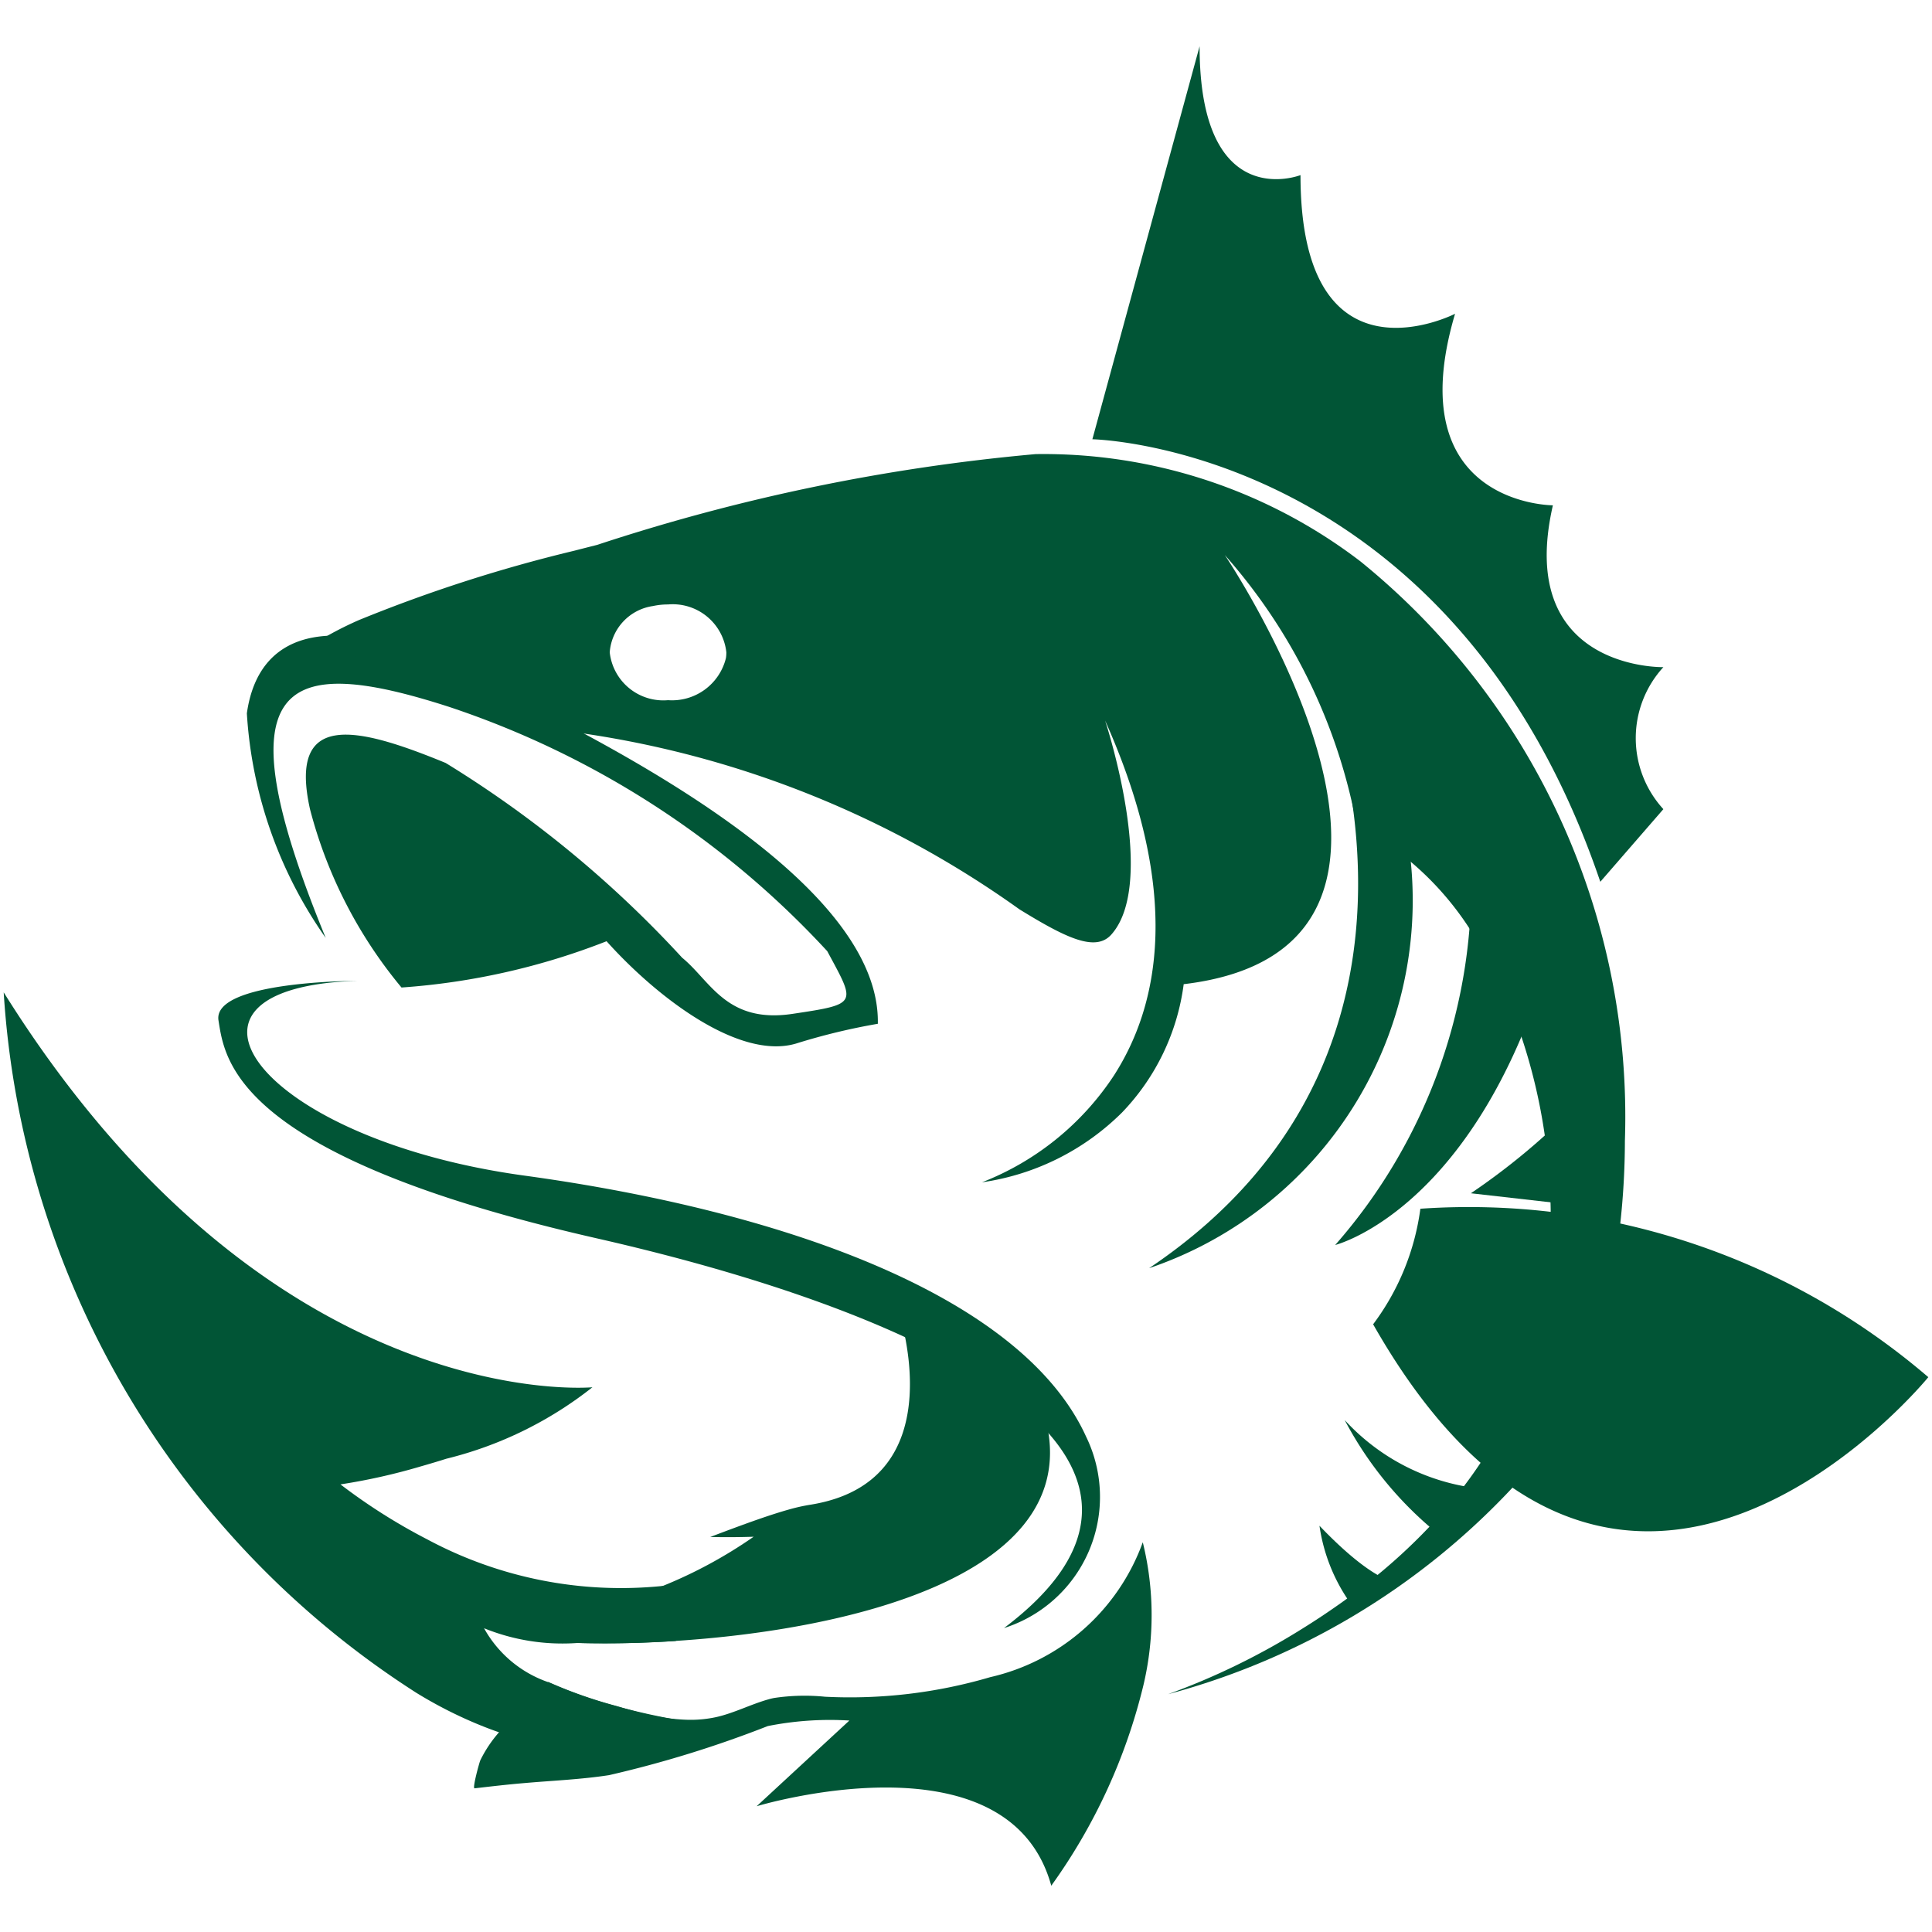 <svg id="Layer_1" data-name="Layer 1" xmlns="http://www.w3.org/2000/svg" viewBox="0 0 22 22"><defs><style>.cls-1{fill:none;}.cls-2,.cls-3{fill:#015536;}.cls-3{fill-rule:evenodd;}</style></defs><path class="cls-1" d="M8.088,17.502c-.328.124-.682.26-1.026.376l-.124-.47A9.289,9.289,0,0,0,8.088,17.502Z"/><path class="cls-1" d="M18.138,10.072a4.923,4.923,0,0,1,.365,2.917v.001a9.11,9.11,0,0,1-.156.93,11.319,11.319,0,0,1-.35,1.24,5.653,5.653,0,0,1-.905,1.687,5.086,5.086,0,0,1-.349.4l-.001.001c-.097.1-.196.194-.296.283a5.585,5.585,0,0,1-.614.471c-.15.1-.301.19-.451.273h-0c-.187.102-.372.192-.553.272l-0.0 0c-.759.335-1.441.493-1.808.644a1.32,1.32,0,0,0-.13.061s-.787-.087-1.616-.152c-.353-.028-.713-.051-1.023-.063a3.309,3.309,0,0,0-.813.031,5.946,5.946,0,0,0-.619.267c-.351.168-.741.37-.982.496-.141.074-.231.122-.231.122L7.499,19.543c.172.035.281.052.281.052l.036-0c-.029-.305-.067-.609-.119-.91-.143.01-.283.016-.419.021l-.132-.501c.137-.044.273-.093.404-.147a5.27,5.27,0,0,0,1.031-.559l0-0c1.208-.042,2.662-.366,2.81-1.658v-0a2.03,2.03,0,0,0,.012-.225,2.499,2.499,0,0,0-.039-.424v-0a3.625,3.625,0,0,0-.131-.511,6.174,6.174,0,0,0-.807-.403A10.07,10.07,0,0,0,6.938,13.5q-.256-.011-.498-.043l-.009-.001c-.087-.011-.172-.024-.255-.039l-.005-.001a4.228,4.228,0,0,1-3.16-2.0.116.116,0,0,1,.018-.091.883.883,0,0,1,.069-.075A1.66,1.66,0,0,1,4.269,10.843c.021 0.0.042.002.063.003a15.421,15.421,0,0,1-.846-1.912V8.933C3.395,8.679,3.31,8.417,3.24,8.154a.76.76,0,0,1-.018-.087.664.664,0,0,1,.14-.524L3.362,7.543l.016-.02a.989.989,0,0,1,.105-.109l.007-.007.018-.016c.028-.024.059-.049.091-.071L3.603,7.317l.013-.009c.033-.024.068-.047.104-.068a2.618,2.618,0,0,1,.383-.186l.001-0A7.865,7.865,0,0,1,6.163,6.643s.22-.085.595-.216a26.611,26.611,0,0,1,5.034-1.256h.001c.288-.036.573-.062.85-.077l.023-.074v-0l.681-2.211s3.451,1.438,5.529,6.452l-.671.736-0.0 0Z"/><path class="cls-2" d="M9.996,11.658a7.226,7.226,0,0,0-.934.226c-.647.188-1.581-.526-2.155-1.166a7.896,7.896,0,0,1-2.335.527,5.23,5.23,0,0,1-1.042-2.031c-.251-1.128.539-.94,1.545-.526A12.607,12.607,0,0,1,7.768,10.906c.323.263.503.752,1.257.639.754-.113.718-.113.395-.714A10.267,10.267,0,0,0,5.11,8.048c-1.868-.602-2.622-.339-1.401,2.632A4.96,4.96,0,0,1,2.811,8.123c.144-1.015,1.078-1.128,2.407-.489C6.547,8.273,10.032,9.928,9.996,11.658Z"/><path class="cls-2" d="M15.492,6.393a5.94,5.94,0,0,0-3.698-1.222h-.001A22.275,22.275,0,0,0,6.799,6.205q-.135.034-.263.067a16.897,16.897,0,0,0-2.432.782l-.001 0A3.959,3.959,0,0,0,3.728,7.24c-.044.025-.081.048-.112.069l-.013.009-.003.002a.969.969,0,0,0-.092.07l-.018.017-.007.007a.159.159,0,0,0-.026.032,4.431,4.431,0,0,1,2.271.58,4.143,4.143,0,0,1,.46.285q.236.016.461.042H6.649a11.361,11.361,0,0,1,4.96,2.002c.524.322.864.49,1.045.288.522-.583-.034-2.327-.07-2.438.876,1.96.618,3.239.099,4.044a3.181,3.181,0,0,1-1.501,1.214,2.829,2.829,0,0,0,1.595-.795,2.591,2.591,0,0,0,.702-1.461c3.45-.41.526-4.8.468-4.887a6.396,6.396,0,0,1,1.453,2.842l.001.006c.039.172.054.272.054.272a2.357,2.357,0,0,1,.595.361,3.457,3.457,0,0,1,.68.767,5.259,5.259,0,0,1,.595,1.238,6.432,6.432,0,0,1,.266,1.125v0a6.409,6.409,0,0,1,.065.762c.001.034.002.068.002.102a5.215,5.215,0,0,1-.442,2.226,4.755,4.755,0,0,1-.357.637c-.062.093-.126.183-.193.271a5.6,5.6,0,0,1-.401.469,6.472,6.472,0,0,1-.579.537q-.178.146-.357.276c-.17.123-.338.235-.501.336l-0.0 0a8.047,8.047,0,0,1-1.527.745,8.3,8.3,0,0,0,3.922-2.352,4.539,4.539,0,0,0,.892-1.484,6.954,6.954,0,0,0,.334-1.511v-0a8.78,8.78,0,0,0,.054-.954v-.001A8.139,8.139,0,0,0,15.492,6.393ZM8.266,7.495a.632.632,0,0,1-.659.478.614.614,0,0,1-.664-.545.576.576,0,0,1,.493-.527.799.799,0,0,1,.171-.018.614.614,0,0,1,.664.545A.393.393,0,0,1,8.266,7.495Z"/><path class="cls-2" d="M14.989,7.597s1.904,4.287-1.904,6.844a4.422,4.422,0,0,0,2.946-4.889S15.456,7.559,14.989,7.597Z"/><path class="cls-2" d="M4.068,11.169s-1.652,0-1.58.451c.072.451.18,1.542,4.311,2.482,4.131.94,7.077,2.595,4.634,4.437a1.567,1.567,0,0,0,.934-2.181c-.719-1.579-3.377-2.557-6.394-2.971C2.955,12.974,1.661,11.244,4.068,11.169Z"/><path class="cls-2" d="M7.698,18.685c-.143.01-.283.016-.419.021-.252.008-.49.008-.704.002a.642.642,0,0,0,.072-.368c.17-.038.337-.083.5-.135.137-.044.273-.093.404-.147a5.27,5.27,0,0,0,1.031-.559c-.171.006-.338.006-.495.003.34-.129.651-.244.893-.312a2.135,2.135,0,0,1,.232-.053c1.254-.191,1.212-1.312,1.095-1.909l-.014-.067a2.717,2.717,0,0,0-.084-.307l.137.087,1.057.674.458.292a3.36,3.36,0,0,1,.079.417C12.186,17.956,9.658,18.558,7.698,18.685Z"/><path class="cls-2" d="M13.02,19.191a6.536,6.536,0,0,1-1.049,2.282c-.488-1.775-3.355-.905-3.355-.905l1.056-.976a3.622,3.622,0,0,0-.929.063,12.779,12.779,0,0,1-1.808.559c-.319.049-.641.062-.962.09-.19.016-.38.038-.569.06-.028.003.055-.296.065-.318a1.443,1.443,0,0,1,.214-.321c.166-.196.355-.371.536-.552a.086.086,0,0,1,.025-.02,5.199,5.199,0,0,0,.767.271c.048.014.096.029.145.042.113.032.229.061.346.083.05.009.1.017.151.022.054.006.109.01.164.012a1.368,1.368,0,0,0,.347-.032c.202-.047.389-.145.589-.201.021-.006.042-.011.063-.015a2.347,2.347,0,0,1,.579-.014,5.663,5.663,0,0,0,1.881-.223A2.421,2.421,0,0,0,13.013,17.562,3.464,3.464,0,0,1,13.02,19.191Z"/><path class="cls-2" d="M16.174,13.764a8.037,8.037,0,0,1,5.784,1.918s-3.521,4.324-6.322-.602A2.812,2.812,0,0,0,16.174,13.764Z"/><path class="cls-2" d="M16.749,9.815a6.234,6.234,0,0,1-1.545,4.362s1.509-.376,2.371-3.046Z"/><path class="cls-2" d="M17.863,12.673a7.695,7.695,0,0,1-1.114.915l1.102.125Z"/><path class="cls-2" d="M16.965,16.96a2.448,2.448,0,0,1-1.653-.79A4.166,4.166,0,0,0,16.498,17.562Z"/><path class="cls-2" d="M15.887,18.013s-.251,0-.862-.639a2.019,2.019,0,0,0,.395.94Z"/><path class="cls-2" d="M13.66.527l-1.221,4.475s4.095.075,5.784,5.039l.718-.827a1.197,1.197,0,0,1,0-1.617S17.252,7.634,17.683,5.754c0,0-1.76,0-1.114-2.181,0,0-1.76.903-1.76-1.579C14.809,1.994,13.66,2.445,13.66.527Z"/><path class="cls-3" d="M7.847,19.945a4.653,4.653,0,0,1-2.164-.219c-.079-.027-.157-.057-.235-.089a4.949,4.949,0,0,1-.706-.36A10.228,10.228,0,0,1,.042,11.3c3.027,4.842,6.704,4.497,6.704,4.497a4.358,4.358,0,0,1-1.664.814c-.098.031-.195.06-.29.087a6.895,6.895,0,0,1-.915.205,6.599,6.599,0,0,0,.99.627,4.666,4.666,0,0,0,2.683.529l.016-.002c.051.207.094.417.131.629-.143.01-.283.016-.419.021-.252.008-.49.008-.704.002a2.374,2.374,0,0,1-1.062-.168,1.333,1.333,0,0,0,.725.612l.005.002a5.199,5.199,0,0,0,.767.271c.185.051.356.09.489.117.059.012.11.022.153.03.081.015.128.022.128.022l.036-0c.007.078.014.157.021.235Z"/></svg>